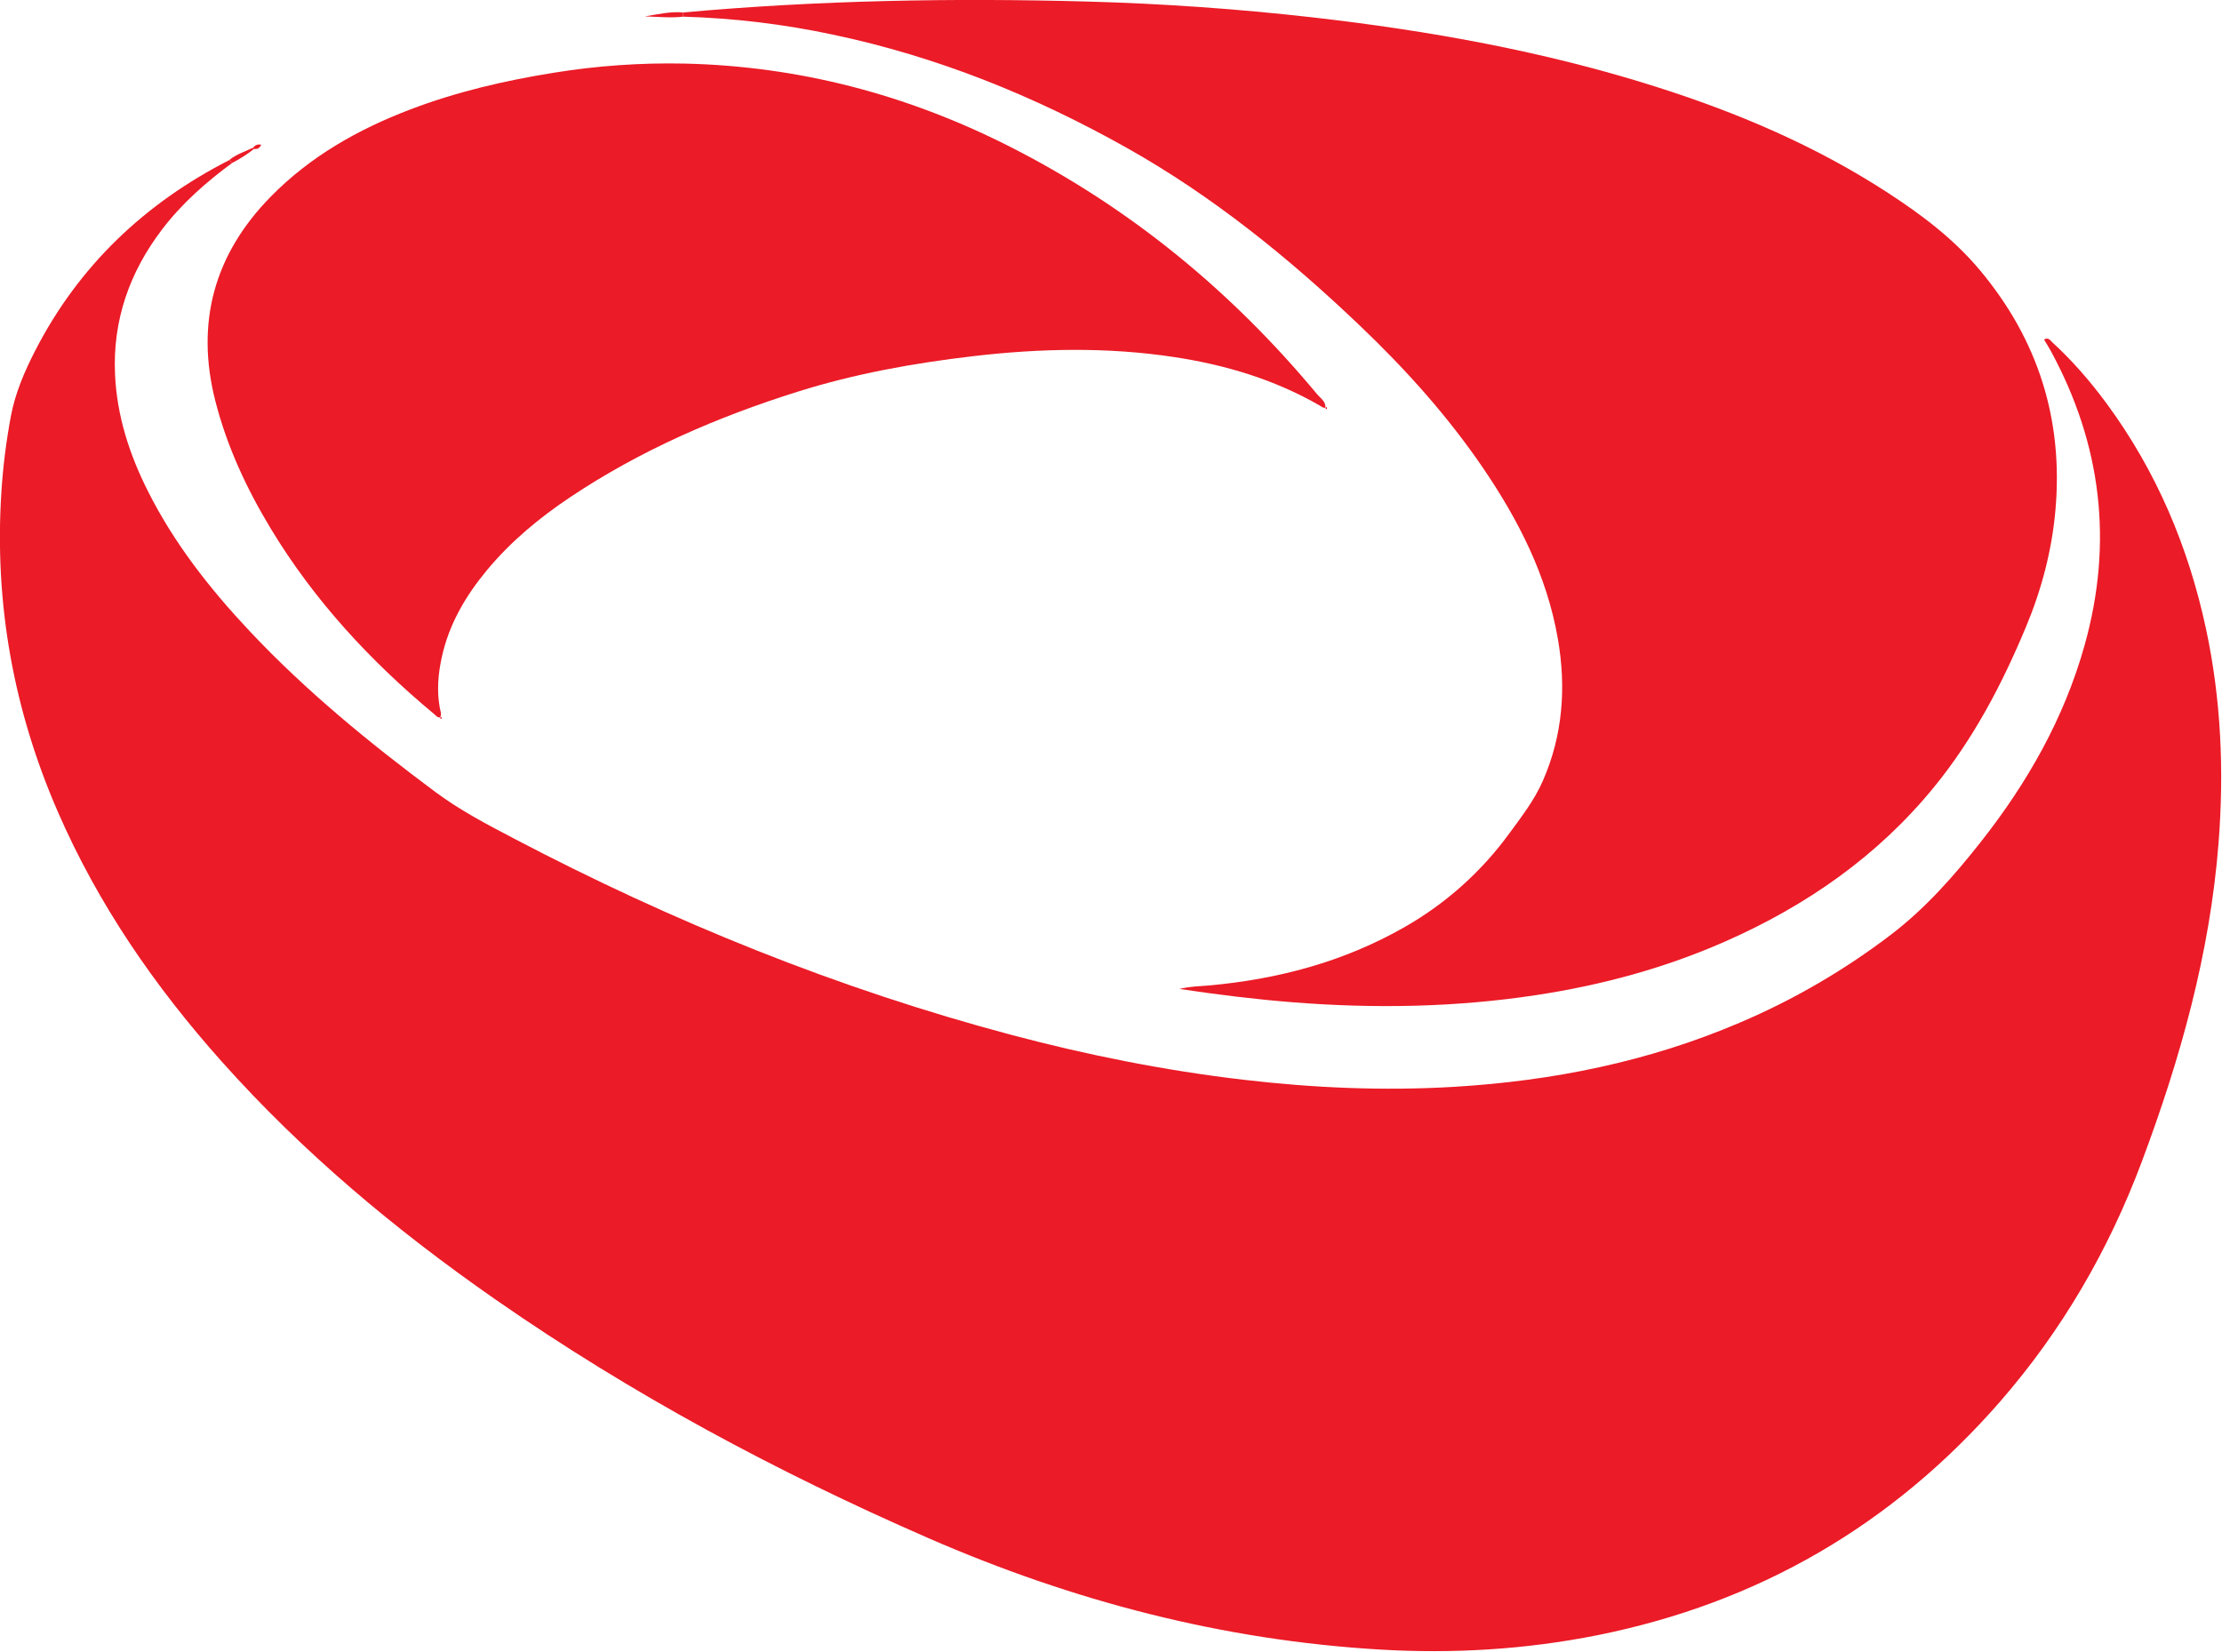 <svg width="2153" height="1601" viewBox="0 0 2153 1601" fill="none" xmlns="http://www.w3.org/2000/svg">
<g clip-path="url(#clip0_2048_1207)">
<path d="M225.06 157.84C199.71 176.49 176.25 197.13 157.06 222.31C125.42 263.89 109.06 310.54 111.46 363C113.29 403.14 125.46 440.57 143.46 476.27C168.87 526.76 203.37 570.65 241.86 611.6C296.51 669.76 358.03 719.98 421.86 767.53C445.66 785.24 471.73 798.88 497.79 812.53C651.79 893.37 812.16 958.34 980.47 1003.05C1054.09 1022.6 1128.64 1037.44 1204.3 1046.33C1272.3 1054.33 1340.45 1057.33 1408.81 1053.26C1504.46 1047.56 1597.25 1028.9 1685.71 991.09C1737.94 968.856 1787.19 940.184 1832.32 905.74C1865.82 880.15 1893.43 848.74 1919.32 815.89C1964.52 758.53 2000.12 695.95 2019.91 625.16C2047.68 525.86 2036.39 430.97 1987.31 340.45C1985.25 336.65 1982.92 333 1980.57 329.04C1984.89 326.6 1986.57 329.88 1988.49 331.65C2008.12 349.65 2025.43 369.65 2041.18 391.02C2089.5 456.65 2120.49 530.02 2137.49 609.4C2152.14 677.78 2155.09 746.89 2149.7 816.5C2141.39 923.79 2112.7 1026.05 2075.07 1126.37C2042.96 1211.87 1997.99 1289.37 1938.07 1358.2C1833.7 1477.95 1703.59 1553.46 1547.72 1584.71C1478.16 1598.57 1407.95 1602.79 1337.21 1598.61C1184.75 1589.61 1039.5 1551.61 899.77 1490.7C752.7 1426.55 611.92 1351.11 480.12 1259.38C383.3 1191.99 293.26 1116.71 214.58 1028.46C149.86 955.87 95.24 876.63 56.22 787.13C13.1 688.2 -5.56 584.98 1.32 477.26C2.886 452.305 5.995 427.471 10.63 402.9C14.85 380.76 23.69 360.15 33.91 340.18C76.22 257.67 140.15 197.09 222.23 155.09L225.06 157.84Z" fill="#EB1B27"/>
<path d="M661.73 12.09C792.39 0.29 923.32 -2.1 1054.37 1.52C1126.74 3.52 1198.93 8.593 1270.94 16.74C1383.77 29.57 1495.21 49.46 1603.71 83.8C1682.95 108.89 1758.96 141.12 1828.89 186.62C1861.89 208.06 1893.05 231.5 1918.52 261.96C1975.01 329.493 1999.37 407.04 1991.59 494.6C1988.12 533.46 1978.28 570.98 1963.29 606.99C1940.14 662.66 1912.29 715.84 1874.02 762.71C1819.38 829.71 1750.3 877.71 1671.63 912.4C1612.94 938.27 1551.63 954.81 1488.23 964.4C1409.96 976.28 1331.47 977.56 1252.68 971.32C1216.6 968.47 1180.76 964.06 1142.74 958.38C1153.58 955.79 1162.41 955.83 1171.14 955.05C1238.05 949.05 1301.77 932.19 1360.47 898.73C1400.53 875.997 1435.28 844.972 1462.39 807.73C1474.32 791.44 1486.63 775.62 1494.82 756.99C1514.4 712.48 1517.68 666.17 1509.45 618.85C1498.83 557.73 1471.31 503.85 1436.75 453.16C1402.31 402.67 1361.64 357.51 1317.5 315.43C1248.69 249.82 1175.28 190.25 1092.04 143.43C1002.39 93.01 908.13 54.85 807.28 33.61C759.47 23.392 710.83 17.548 661.96 16.15L661.73 12.09Z" fill="#EB1B27"/>
<path d="M1284.41 395.09C1281.9 395.6 1280.21 393.84 1278.33 392.77C1234.71 367.72 1187.41 353.6 1138.01 346.08C1073.01 336.18 1007.89 337.57 942.73 345.19C885.2 351.92 828.3 362.19 773.07 379.53C695.25 404 620.75 436.18 552.61 481.73C522.69 501.73 495.15 524.55 472.02 552.31C451.24 577.31 435.11 604.69 428.08 636.84C424.53 653.02 423.13 669.23 426.08 685.7C426.65 688.84 428.23 692.16 426.4 695.45L426.6 695.19C423.93 695.74 422.6 693.6 420.95 692.25C358.8 640.58 304.49 581.94 262.51 512.54C239.06 473.77 219.98 432.88 208.72 388.87C189.26 312.8 207.47 246.42 262.5 190.42C300.6 151.64 346.85 125.42 397.15 106.23C442.22 89 489.06 78.1 536.64 70.49C578.658 63.672 621.212 60.707 663.77 61.63C774.12 64.2 878.26 91.56 976.6 141.16C1093.6 200.16 1192.71 281.54 1276.31 382.16C1279.53 386.04 1284.82 389.08 1284.23 395.39L1284.41 395.09Z" fill="#EB1B27"/>
<path d="M661.73 12.09L661.96 16.14C650.43 17.47 638.96 16.39 624.83 15.89C638.73 13.62 650.02 10.97 661.73 12.09Z" fill="#EB1B27"/>
<path d="M225.06 157.84L222.23 155.04C229.12 149.35 237.66 146.84 245.5 142.97L245.18 143.97L246.18 144.28C239.599 149.477 232.525 154.019 225.06 157.84Z" fill="#EB1B27"/>
<path d="M245.5 142.97C247.32 140.43 249.69 139.62 253.15 140.21C251.54 143.76 249.26 144.73 246.21 144.32L245.21 144.01L245.5 142.97Z" fill="#EB1B27"/>
<path d="M1284.25 395.32C1284.8 394.5 1285.46 394.32 1285.83 395.05C1285.89 395.287 1285.9 395.534 1285.85 395.774C1285.81 396.014 1285.71 396.241 1285.57 396.44C1284.77 396.55 1284.37 395.99 1284.41 395.07L1284.25 395.32Z" fill="#EB1B27"/>
<path d="M426.42 695.43C427.09 694.58 427.66 694.64 427.95 695.68C427.972 695.858 427.958 696.038 427.909 696.21C427.859 696.382 427.774 696.542 427.66 696.68C426.76 696.68 426.41 696.13 426.66 695.22L426.42 695.43Z" fill="#EB1B27"/>
</g>
<defs>
<clipPath id="clip0_2048_1207">
<rect width="2152.3" height="1600.18" fill="white"/>
</clipPath>
</defs>
</svg>
